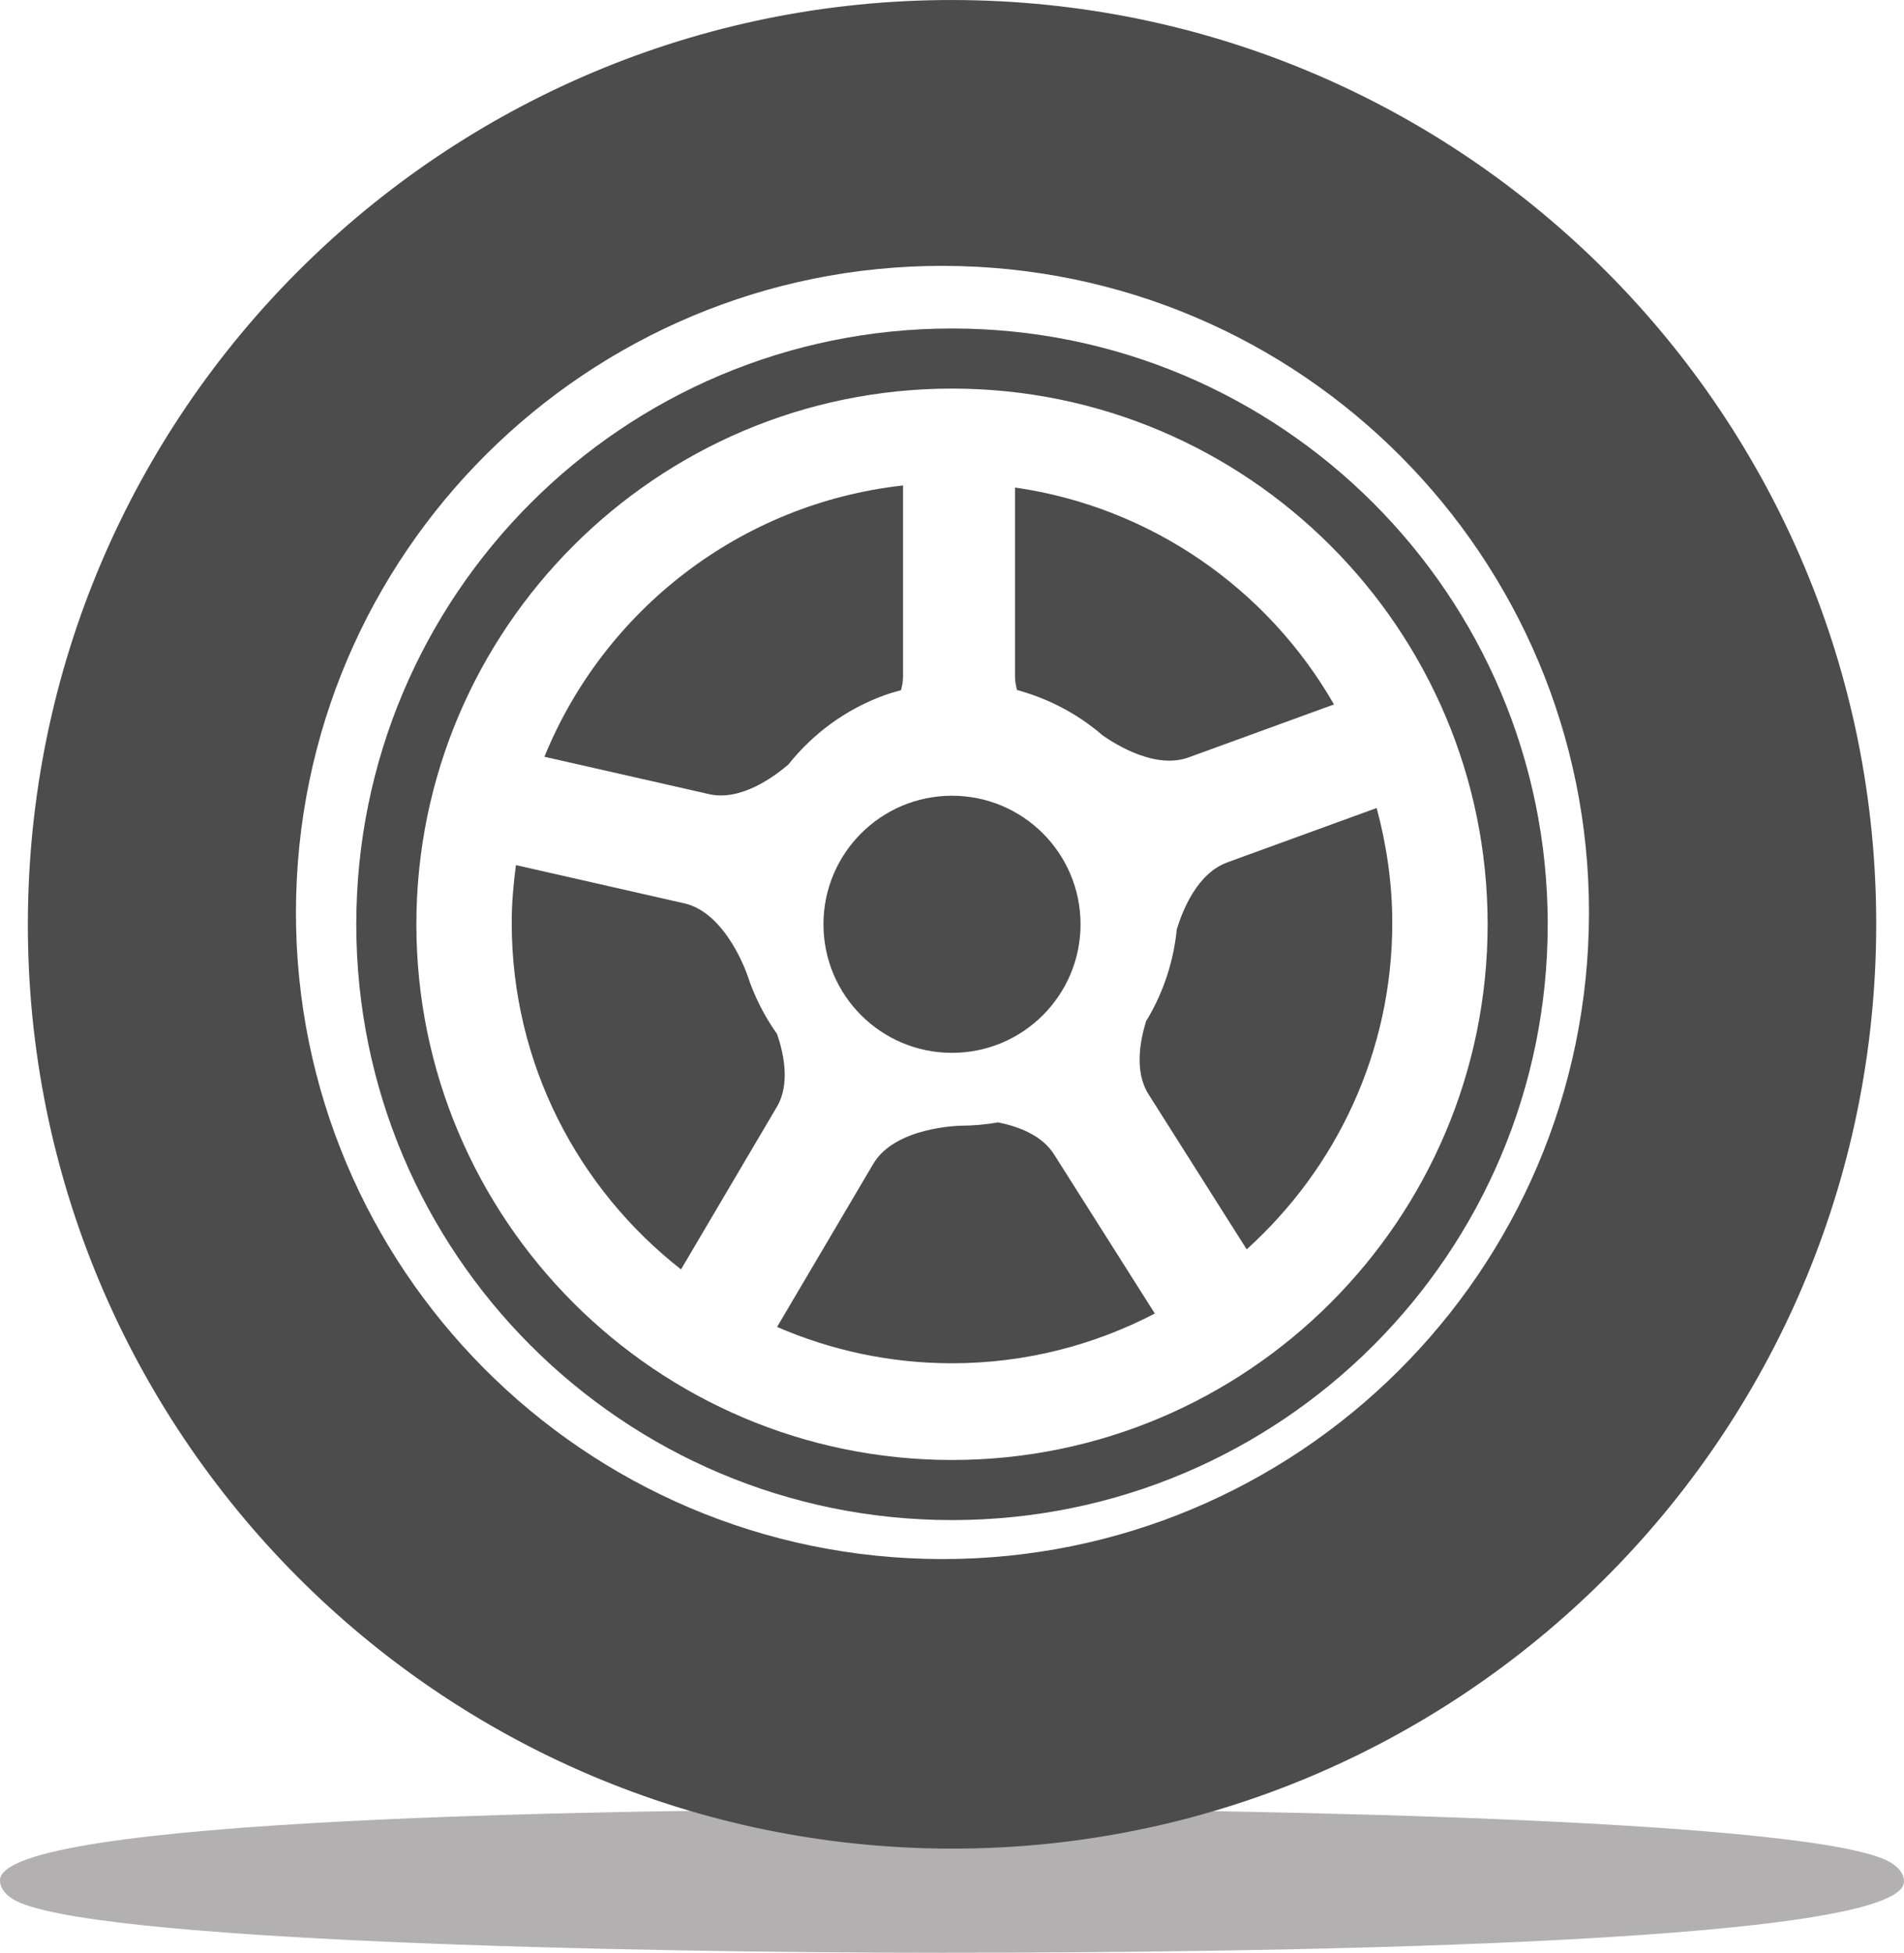 <?xml version="1.0" encoding="UTF-8"?><svg id="Layer_2" xmlns="http://www.w3.org/2000/svg" viewBox="0 0 266.78 273.58"><g id="Layer_1-2"><g><path d="M132.76,273.58c-44.18,0-121.48-1.6-130.97-7.53-1.19-.75-1.83-1.69-1.79-2.67,.39-8.65,83.99-9.95,133.78-9.95h.46c44.16,0,121.4,1.61,130.78,7.57,1.2,.76,1.82,1.71,1.75,2.69-.61,8.92-93.93,9.88-134.02,9.88Z" style="fill:#231f20; opacity:.35;"/><path d="M133.39,54.44c41.38,0,75.05,33.67,75.05,75.05s-33.67,75.05-75.05,75.05-75.05-33.67-75.05-75.05S92.01,54.44,133.39,54.44m0-8.42c-46.1,0-83.47,37.37-83.47,83.47s37.37,83.47,83.47,83.47,83.47-37.37,83.47-83.47-37.37-83.47-83.47-83.47h0Z" style="fill:#4c4c4c;"/><g><circle cx="133.39" cy="129.49" r="18.01" style="fill:#4c4c4c;"/><g><path d="M142.22,94.84c0,.63,.13,1.23,.28,1.83,4.37,1.19,8.49,3.32,12,6.36,1.98,1.38,7.45,4.75,12.04,3.08,3.66-1.33,13.68-4.98,20.37-7.42-9.24-16.12-25.54-27.63-44.69-30.39v26.54Z" style="fill:#4c4c4c;"/><path d="M99.37,111.26c4.37,.99,8.99-2.35,11.1-4.16,3.39-4.26,7.94-7.69,13.43-9.69,.78-.28,1.57-.51,2.35-.72,.15-.6,.28-1.21,.28-1.84v-26.84c-22.83,2.53-41.89,17.51-50.25,38.01,6.78,1.54,18.91,4.29,23.09,5.24Z" style="fill:#4c4c4c;"/><path d="M108.85,155.08c1.87-3.17,1-7.38,.03-10.22-1.8-2.53-3.21-5.31-4.17-8.28v.02s-2.91-8.7-8.82-10.04c-4.29-.97-16.94-3.85-23.6-5.36-.35,2.65-.59,5.34-.59,8.09,0,19.73,9.3,37.26,23.72,48.55,2.9-4.92,10.93-18.52,13.43-22.77Z" style="fill:#4c4c4c;"/><path d="M171.91,120.85c-4.13,1.5-6.18,6.61-7.02,9.32-.43,4.29-1.74,8.55-4.07,12.51-.07,.11-.15,.22-.22,.33-.89,2.86-1.66,7.16,.33,10.3,2.54,4.01,10.44,16.48,13.75,21.72,12.5-11.29,20.4-27.57,20.4-45.74,0-5.57-.81-10.95-2.19-16.09-6.68,2.43-17.21,6.27-20.99,7.64Z" style="fill:#4c4c4c;"/><path d="M147.68,161.71c-1.71-2.7-5.05-3.91-7.85-4.47-1.72,.31-3.47,.46-5.23,.47h.01s-9.17,.12-12.25,5.34c-2.52,4.27-10.62,18.01-13.48,22.85,7.52,3.26,15.8,5.09,24.51,5.09,10.26,0,19.91-2.54,28.42-6.97-3.07-4.85-11.49-18.15-14.13-22.31Z" style="fill:#4c4c4c;"/></g></g><path d="M136.86,.05C65.37-1.87,5.86,54.54,3.95,126.03c-1.91,71.49,54.49,130.99,125.98,132.91s130.99-54.49,132.91-125.98C264.75,61.46,208.35,1.96,136.86,.05Zm-7.23,218.34c-50.01-1.34-89.47-42.97-88.13-92.98,1.34-50.01,42.97-89.47,92.98-88.13s89.47,42.97,88.13,92.98c-1.34,50.01-42.97,89.47-92.98,88.13Z" style="fill:#4c4c4c;"/></g></g></svg>
